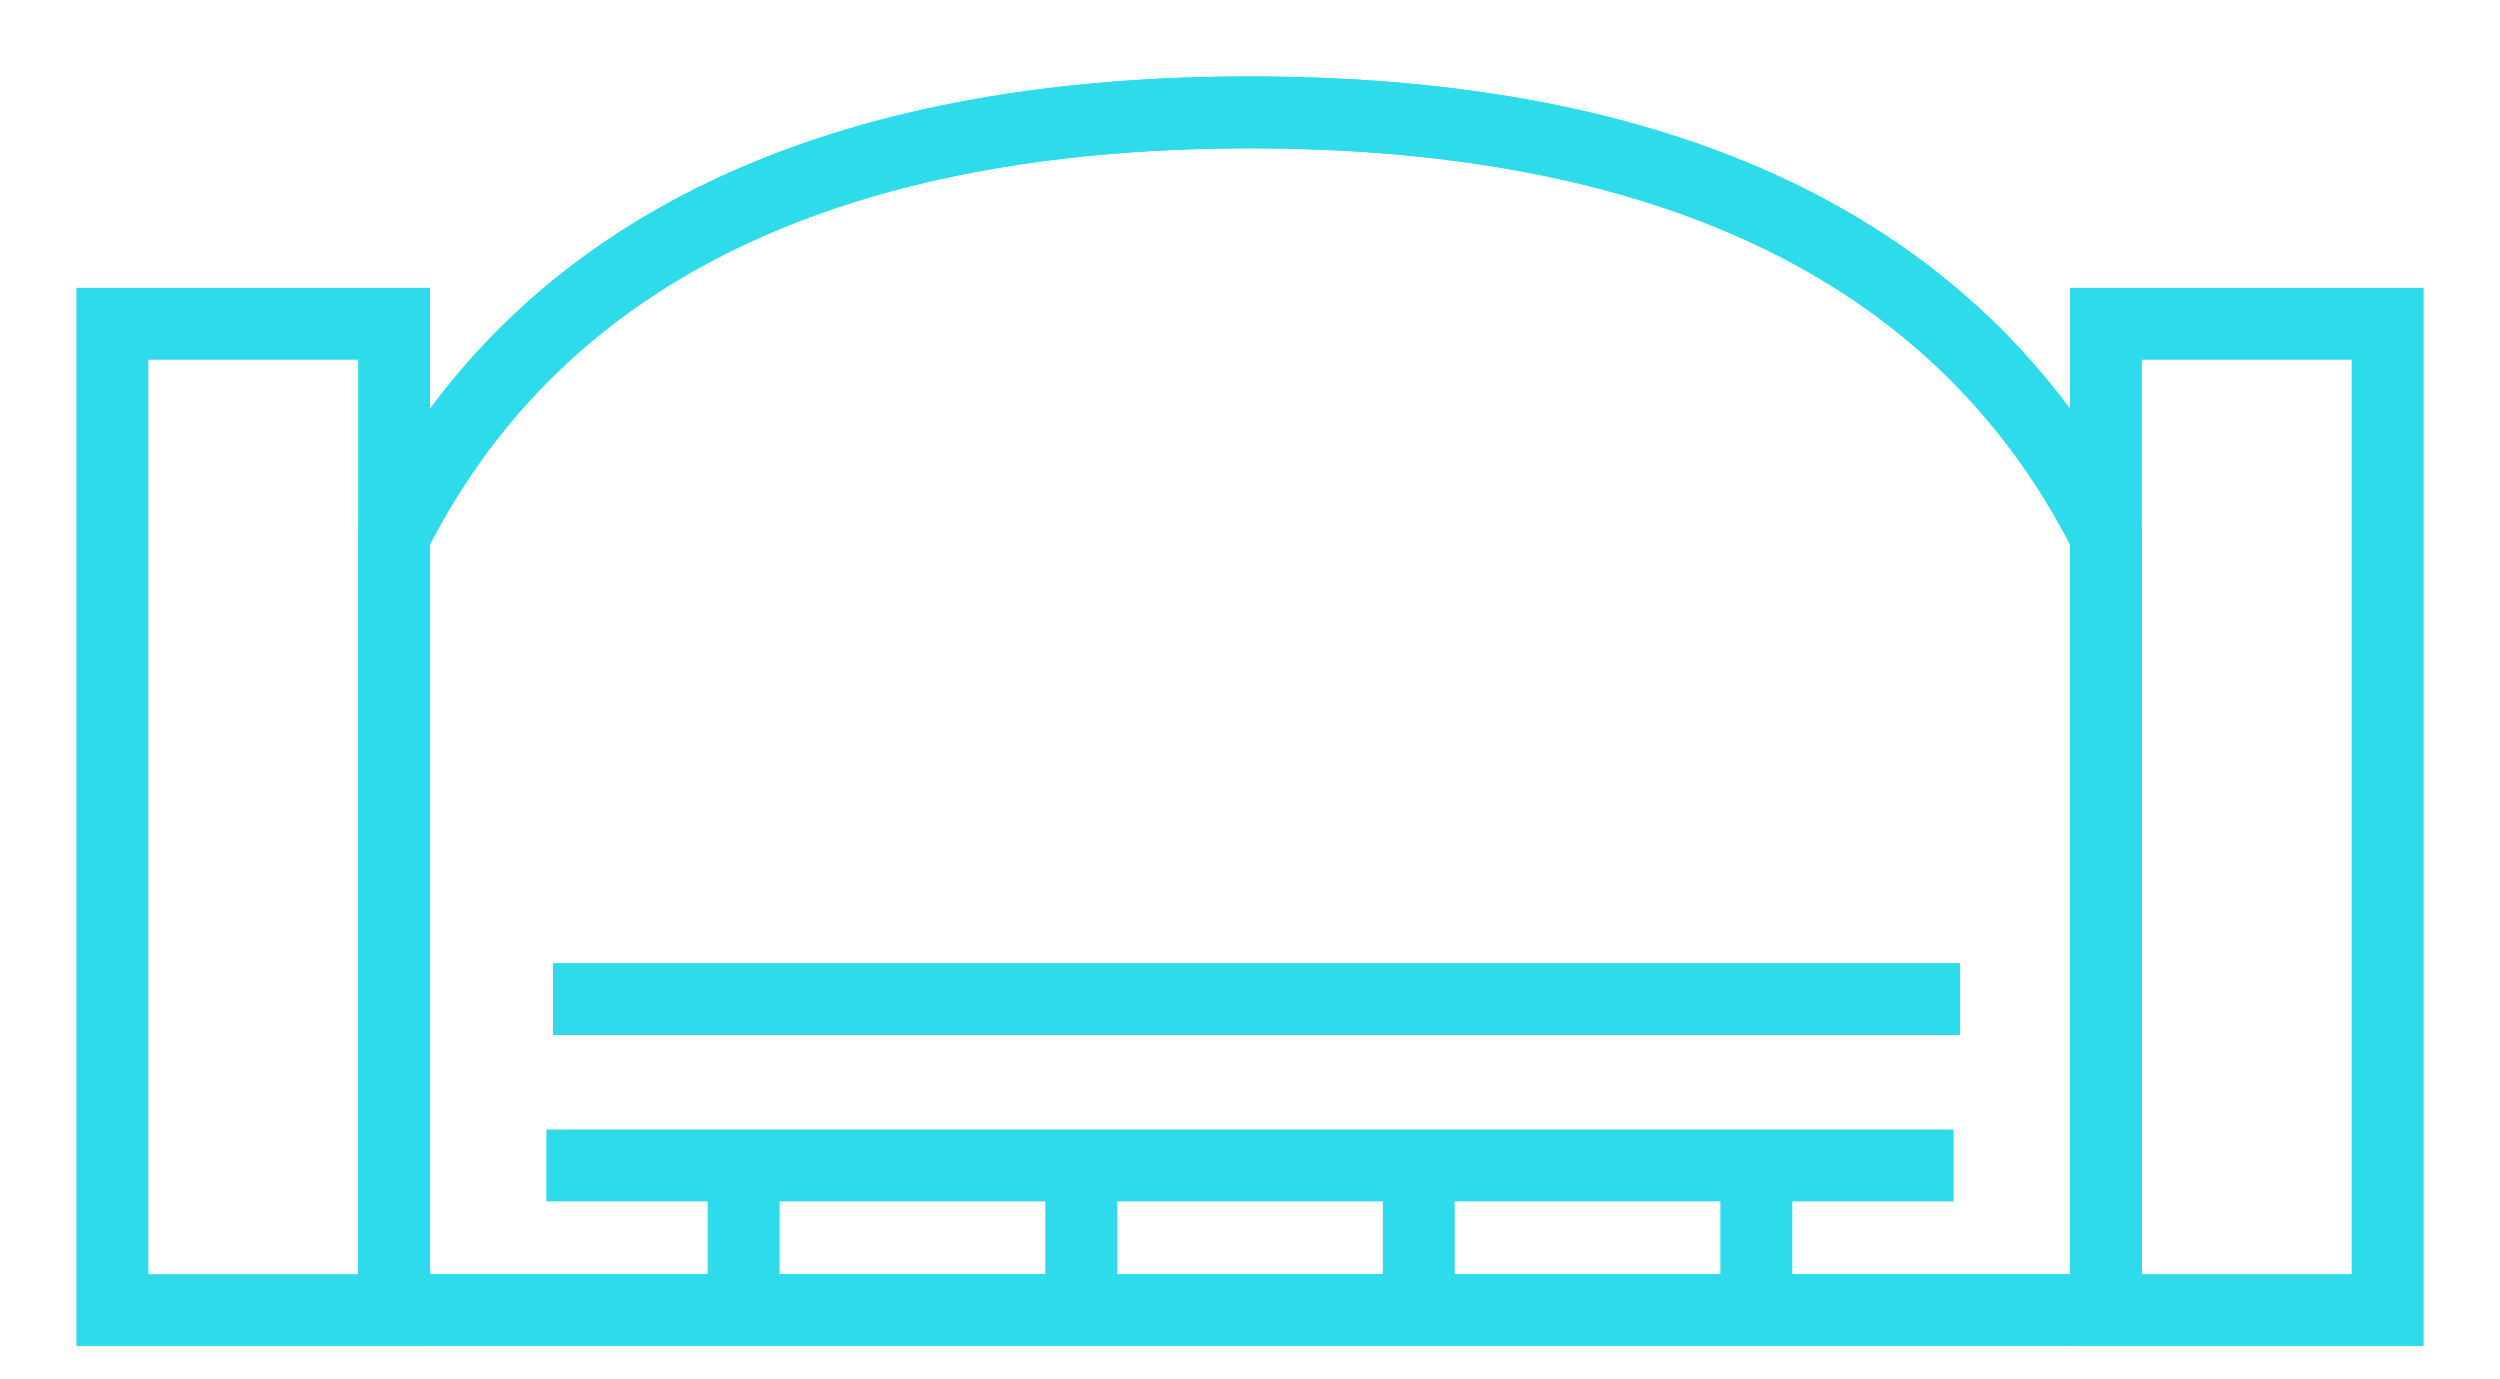 <svg xmlns="http://www.w3.org/2000/svg" xmlns:xlink="http://www.w3.org/1999/xlink" width="173.88" height="95.938" viewBox="0 0 173.88 95.938"><defs><clipPath id="clip-path"><rect id="Rechteck_371" data-name="Rechteck 371" width="173.88" height="95.938" transform="translate(-7 -7)" fill="none" stroke="#2edbea" stroke-width="5"></rect></clipPath></defs><g id="Gruppe_191" data-name="Gruppe 191" transform="translate(7 7)" clip-path="url(#clip-path)"><path id="Pfad_66" data-name="Pfad 66" d="M12.495,83.8V29.933C23.47,8.19,46.006.5,72.025.5s48.555,7.69,59.53,29.433V83.8Z" transform="translate(7.915 0.317)" fill="none" stroke="#2edbea" stroke-width="5"></path><path id="Pfad_67" data-name="Pfad 67" d="M12.495,83.8V29.933C23.47,8.19,46.006.5,72.025.5s48.555,7.69,59.53,29.433V83.8Z" transform="translate(7.915 0.317)" fill="none" stroke="#2edbea" stroke-miterlimit="10" stroke-width="5"></path><line id="Linie_64" data-name="Linie 64" x2="97.875" transform="translate(31.002 74.06)" fill="none" stroke="#2edbea" stroke-miterlimit="10" stroke-width="5"></line><line id="Linie_65" data-name="Linie 65" x2="97.875" transform="translate(31.46 62.486)" fill="none" stroke="#2edbea" stroke-miterlimit="10" stroke-width="5"></line><line id="Linie_66" data-name="Linie 66" y2="10.062" transform="translate(44.723 74.06)" fill="none" stroke="#2edbea" stroke-miterlimit="10" stroke-width="5"></line><line id="Linie_67" data-name="Linie 67" y2="10.062" transform="translate(68.201 74.06)" fill="none" stroke="#2edbea" stroke-miterlimit="10" stroke-width="5"></line><line id="Linie_68" data-name="Linie 68" y2="10.062" transform="translate(115.157 74.06)" fill="none" stroke="#2edbea" stroke-miterlimit="10" stroke-width="5"></line><line id="Linie_69" data-name="Linie 69" y2="10.062" transform="translate(91.679 74.06)" fill="none" stroke="#2edbea" stroke-miterlimit="10" stroke-width="5"></line><rect id="Rechteck_369" data-name="Rechteck 369" width="19.593" height="68.604" transform="translate(0.817 15.518)" fill="none" stroke="#2edbea" stroke-miterlimit="10" stroke-width="5"></rect><rect id="Rechteck_370" data-name="Rechteck 370" width="19.593" height="68.604" transform="translate(139.47 15.518)" fill="none" stroke="#2edbea" stroke-width="5"></rect></g></svg>